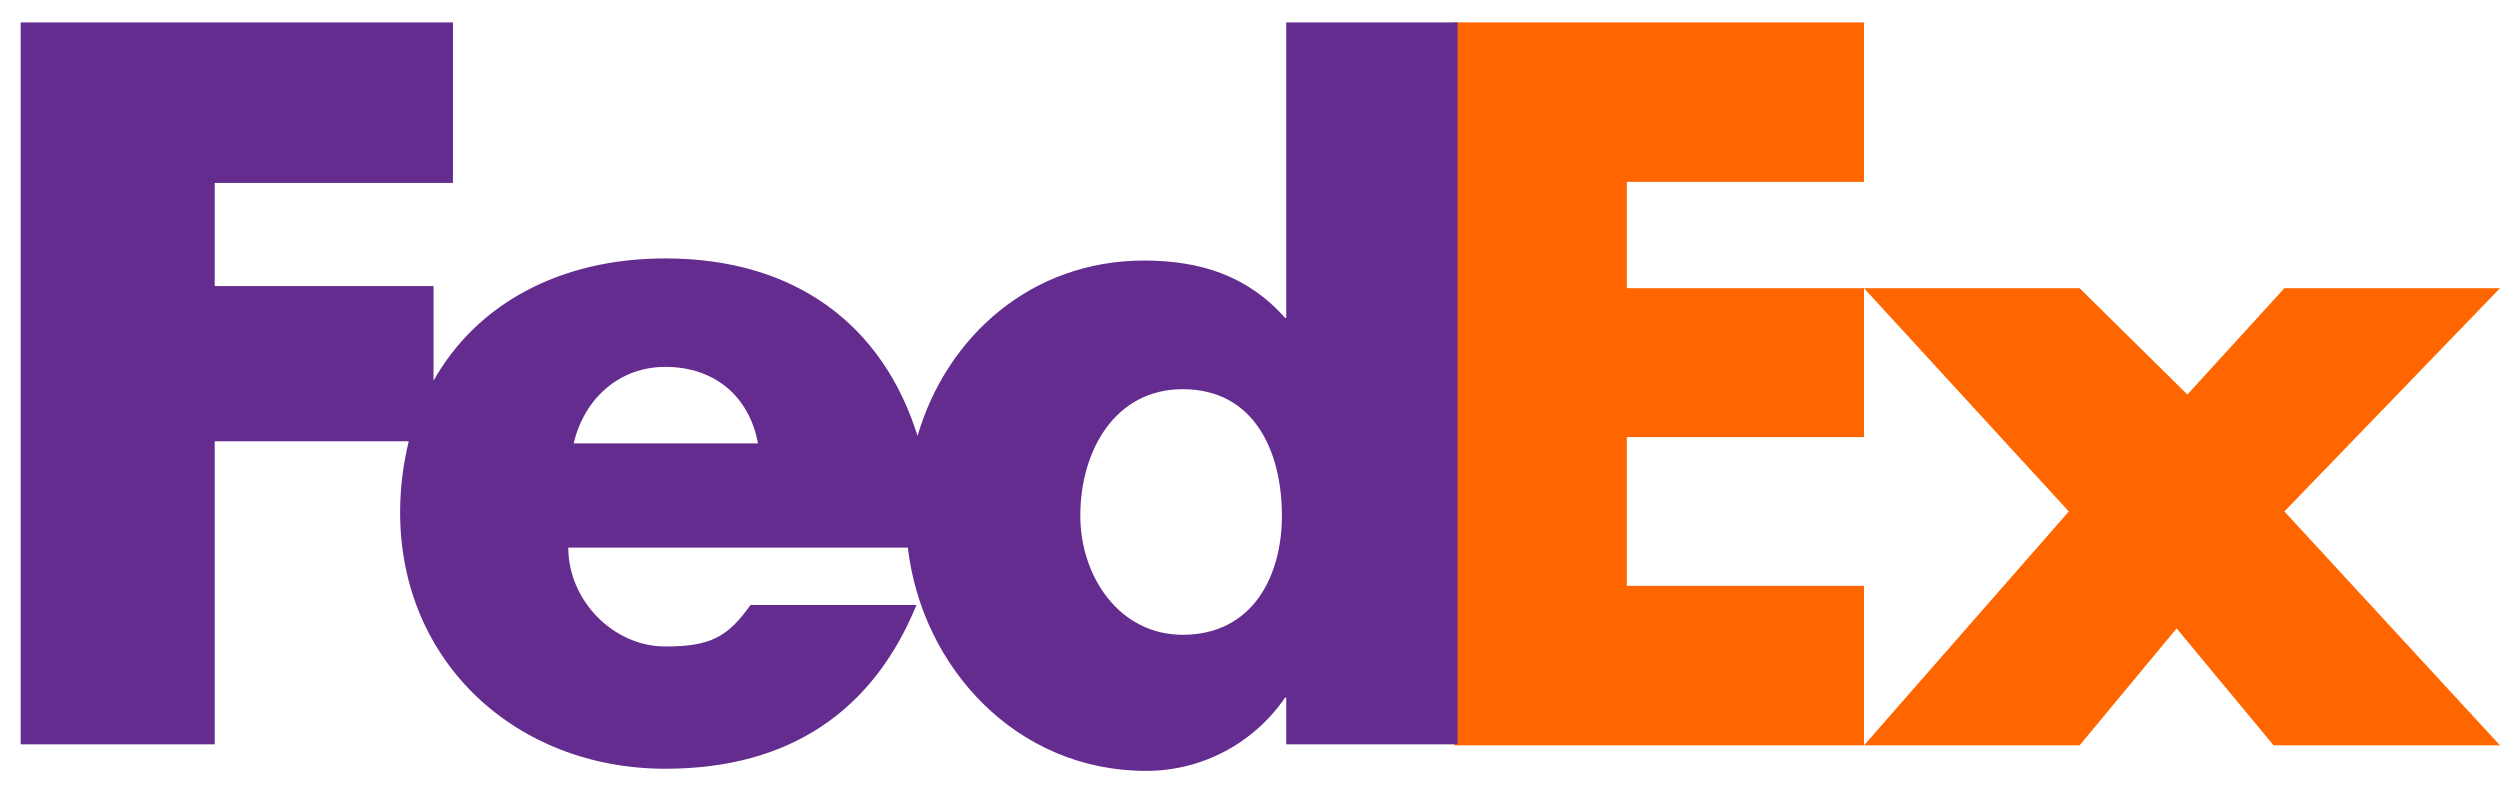 <svg width="104" height="33" viewBox="0 0 104 33" fill="none" xmlns="http://www.w3.org/2000/svg">
<path d="M77.542 0.931V7.566H67.677V11.989H77.542V18.181H67.677V24.373H77.542V31.007H60.502V0.931H77.542ZM86.511 31.007H77.542L86.063 21.277L77.542 11.989H86.511L90.995 16.412L95.031 11.989H104L95.031 21.277L104 31.007H94.583L90.547 26.142L86.511 31.007Z" fill="#FF6600"/>
<path d="M53.507 0.931V13.227H53.462C51.892 11.458 49.919 10.839 47.587 10.839C42.923 10.839 39.381 13.979 38.17 18.136C36.735 13.537 33.103 10.75 27.677 10.75C23.282 10.75 19.829 12.652 18.035 15.836V11.9H8.932V7.61H18.843V0.931H0.86V30.963H8.932V18.358H17.004C16.78 19.286 16.645 20.259 16.645 21.321C16.645 27.557 21.488 31.98 27.677 31.98C32.879 31.98 36.331 29.547 38.125 25.169H31.219C30.278 26.496 29.56 26.894 27.677 26.894C25.524 26.894 23.641 24.992 23.641 22.78H37.766C38.349 27.778 42.296 32.069 47.677 32.069C50.009 32.069 52.161 30.919 53.462 29.017H53.507V30.963H60.636V0.931H53.507ZM23.865 18.446C24.313 16.544 25.793 15.262 27.677 15.262C29.739 15.262 31.174 16.5 31.533 18.446H23.865ZM49.202 26.407C46.556 26.407 44.941 23.975 44.941 21.454C44.941 18.756 46.376 16.19 49.202 16.19C52.161 16.19 53.327 18.756 53.327 21.454C53.327 24.019 52.072 26.407 49.202 26.407Z" fill="#652C8F"/>
</svg>
